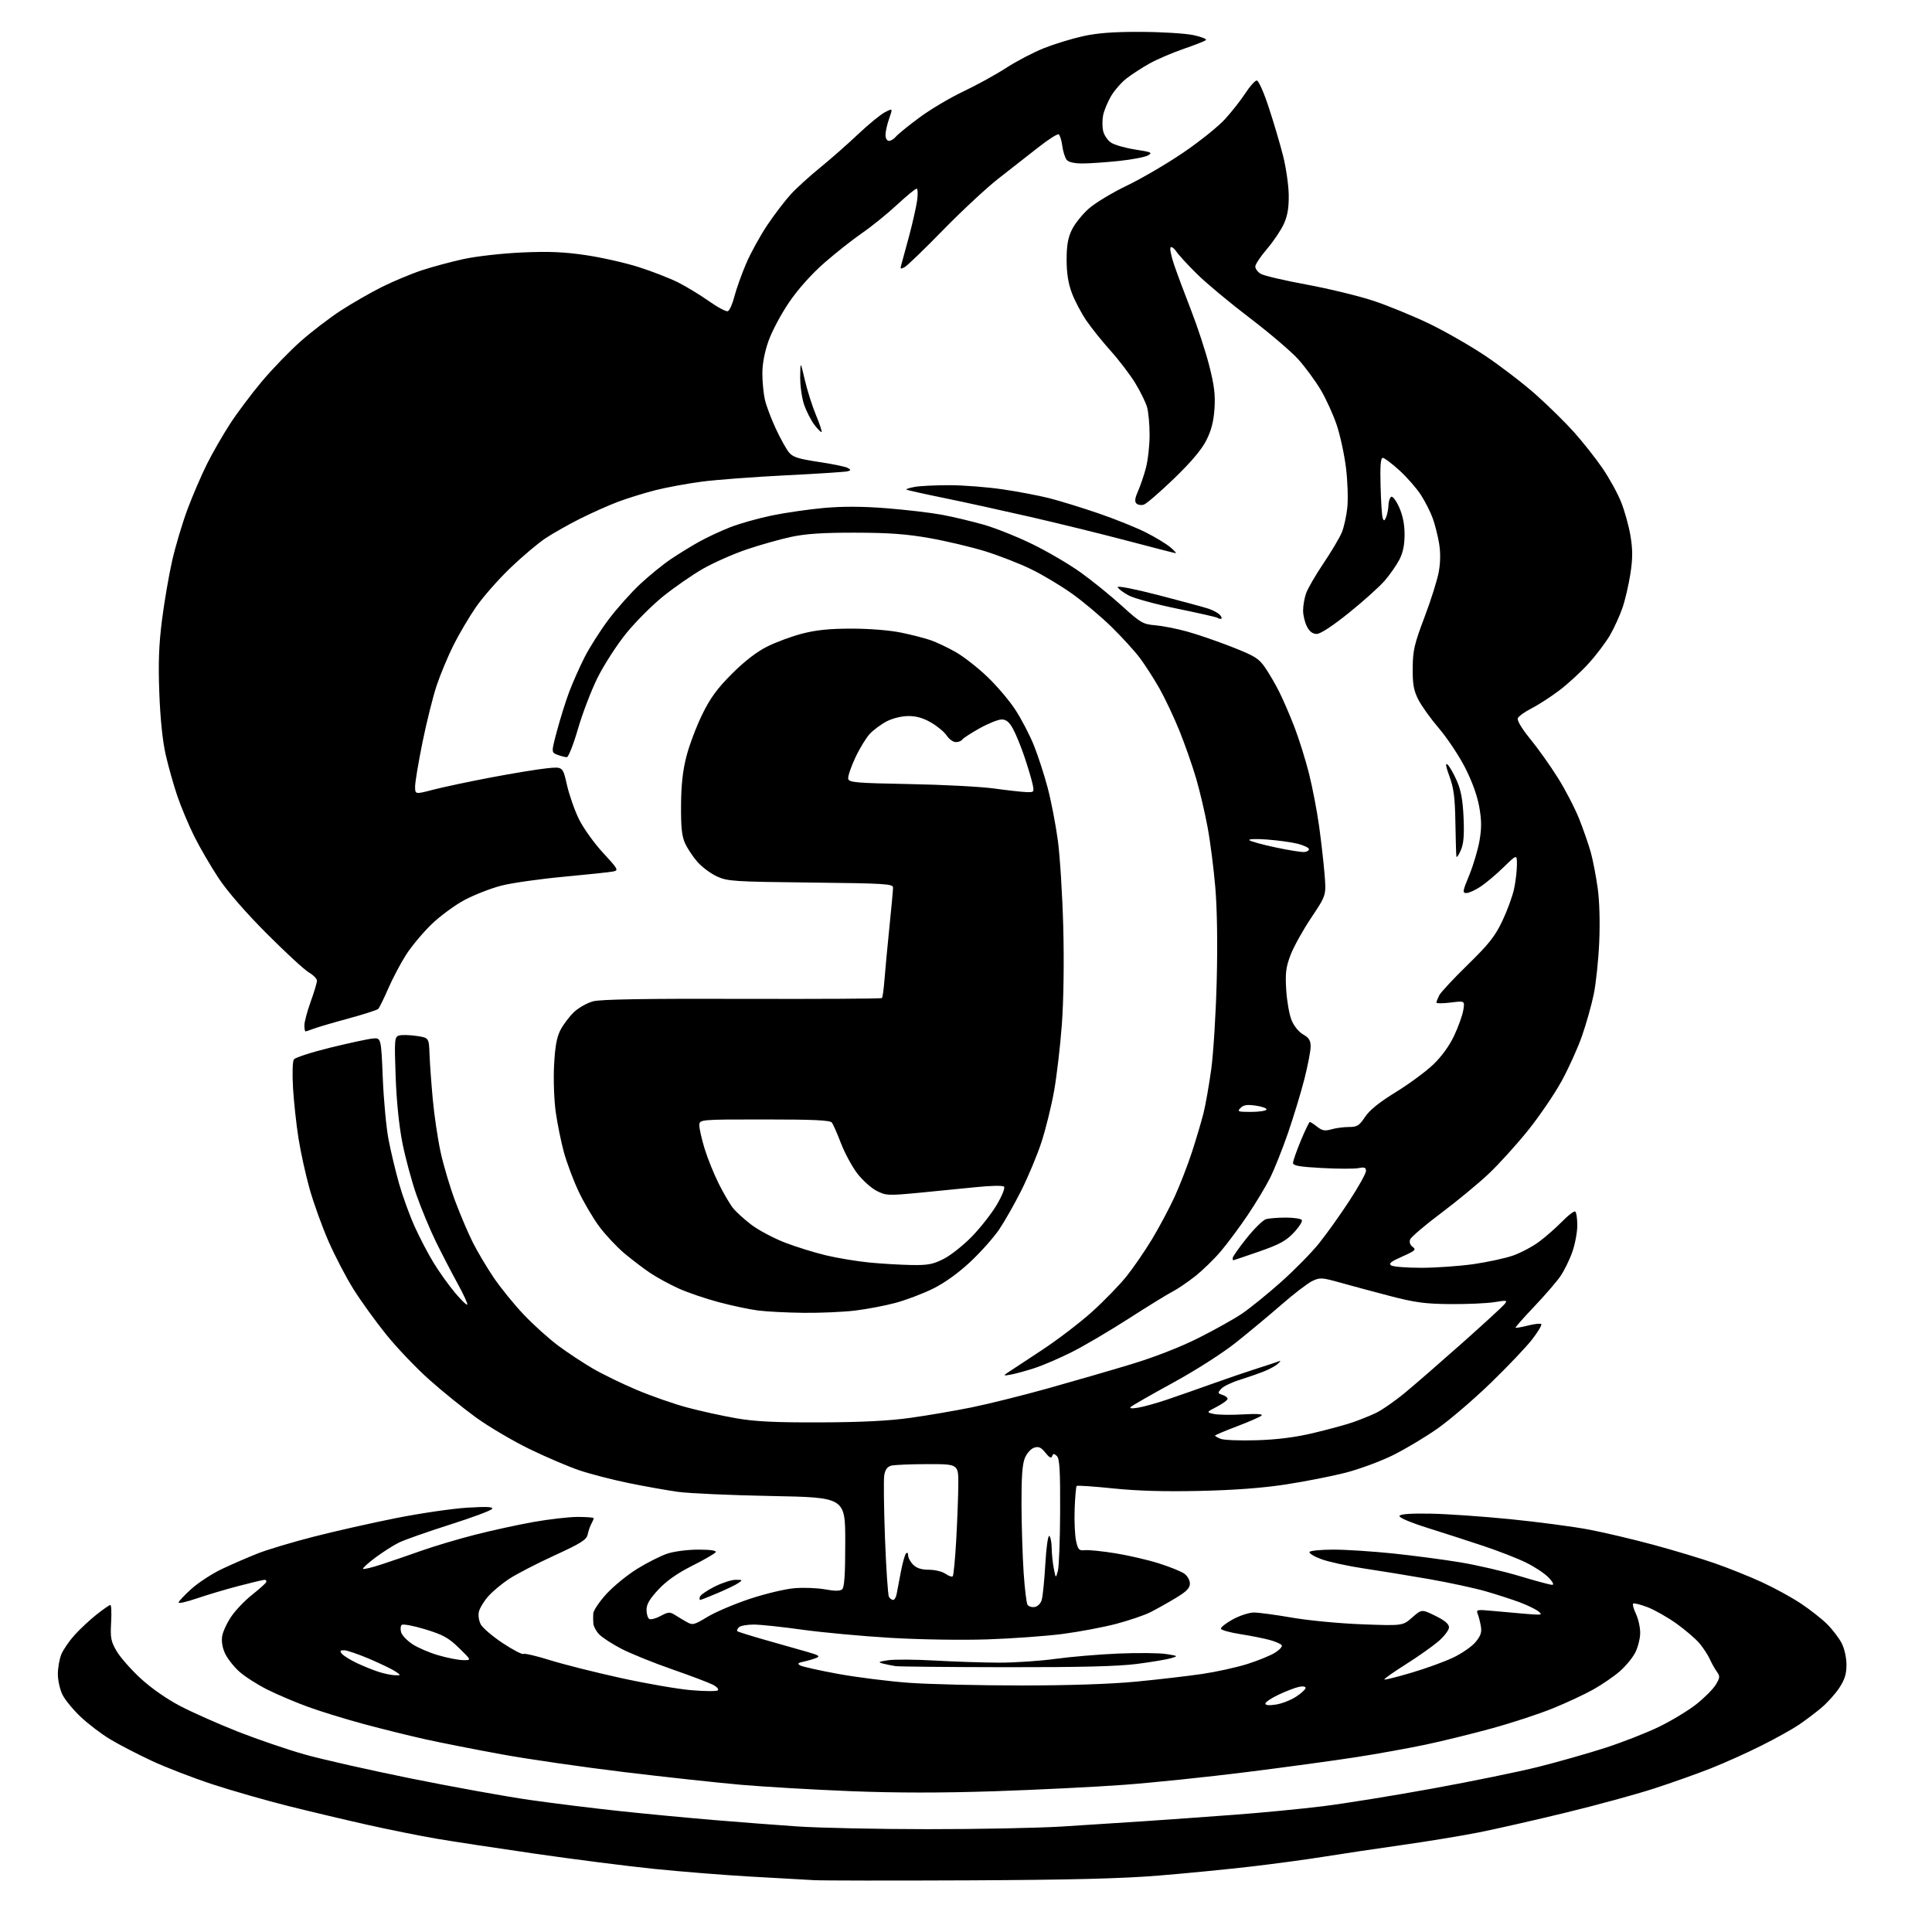 <?xml version="1.0" encoding="UTF-8" standalone="no"?>
<svg 
  version="1.1" 
  xmlns="http://www.w3.org/2000/svg" 
  xmlns:xlink="http://www.w3.org/1999/xlink" 
  xmlns:svg="http://www.w3.org/2000/svg"
  xmlns:rdf="http://www.w3.org/1999/02/22-rdf-syntax-ns#"
  xmlns:cc="http://creativecommons.org/ns#"
  xmlns:dc="http://purl.org/dc/elements/1.1/"
  viewBox="0 0 768 768"
  width="768"
  height="768"
>
<style>svg {background-color: white; }</style>"
<path stroke="none" fill="black" fill-rule="evenodd" d="M385.00,747.47C354.48,747.61 326.80,747.58 323.50,747.39C320.20,747.20 308.95,746.57 298.50,745.98C288.05,745.39 270.73,744.01 260.00,742.91C249.28,741.81 228.12,739.11 213.00,736.92C197.88,734.73 180.20,732.04 173.71,730.94C167.23,729.84 154.86,727.36 146.21,725.42C137.57,723.49 123.36,720.12 114.63,717.93C105.90,715.75 92.40,711.88 84.63,709.34C76.86,706.80 65.86,702.56 60.20,699.90C54.53,697.25 47.11,693.40 43.70,691.34C40.29,689.27 35.09,685.32 32.15,682.55C29.20,679.78 25.94,675.84 24.90,673.80C23.85,671.75 23.00,668.02 23.00,665.51C23.00,662.99 23.63,659.42 24.40,657.58C25.17,655.73 27.54,652.30 29.65,649.95C31.77,647.60 35.68,643.95 38.34,641.84C41.00,639.73 43.49,638.00 43.87,638.00C44.25,638.00 44.39,641.14 44.17,644.97C43.83,651.07 44.10,652.49 46.36,656.35C47.78,658.78 52.04,663.63 55.83,667.13C60.01,671.00 66.20,675.33 71.60,678.16C76.50,680.72 86.80,685.29 94.50,688.33C102.20,691.36 114.12,695.44 121.00,697.39C127.88,699.34 146.93,703.65 163.35,706.97C179.76,710.29 200.91,714.11 210.35,715.47C219.78,716.82 236.05,718.84 246.50,719.95C256.95,721.06 273.60,722.64 283.50,723.47C293.40,724.30 308.48,725.46 317.00,726.04C325.52,726.62 348.70,727.11 368.50,727.12C388.30,727.14 412.38,726.67 422.00,726.08C431.62,725.49 446.48,724.53 455.00,723.95C463.52,723.38 479.50,722.23 490.50,721.41C501.50,720.60 517.48,719.05 526.00,717.99C534.52,716.93 554.10,713.77 569.50,710.96C584.90,708.16 603.80,704.29 611.50,702.36C619.20,700.43 631.12,697.04 638.00,694.83C644.88,692.61 654.55,688.83 659.50,686.42C664.45,684.01 671.11,679.98 674.30,677.47C677.48,674.96 680.96,671.47 682.02,669.73C683.74,666.90 683.79,666.34 682.48,664.53C681.67,663.41 680.40,661.15 679.66,659.50C678.91,657.85 677.06,655.02 675.54,653.22C674.01,651.41 669.88,647.88 666.36,645.36C662.83,642.85 657.66,639.92 654.85,638.85C652.05,637.79 649.50,637.16 649.20,637.47C648.89,637.78 649.40,639.61 650.32,641.55C651.24,643.48 652.00,646.87 652.00,649.07C652.00,651.28 651.12,654.81 650.03,656.93C648.95,659.05 646.14,662.44 643.78,664.47C641.43,666.50 636.74,669.70 633.37,671.59C630.00,673.49 622.80,676.85 617.37,679.06C611.94,681.27 601.03,684.86 593.11,687.03C585.20,689.21 573.28,692.14 566.61,693.54C559.95,694.95 547.52,697.19 539.00,698.51C530.48,699.84 510.90,702.51 495.50,704.44C480.10,706.38 458.14,708.65 446.70,709.50C435.26,710.34 412.09,711.49 395.20,712.05C374.06,712.74 356.25,712.73 338.00,712.01C323.43,711.43 303.92,710.29 294.65,709.49C285.39,708.68 264.46,706.41 248.15,704.44C231.84,702.46 209.95,699.30 199.50,697.39C189.05,695.49 175.32,692.78 169.00,691.38C162.68,689.97 151.70,687.25 144.62,685.34C137.54,683.43 127.62,680.38 122.59,678.56C117.55,676.73 110.17,673.60 106.19,671.60C102.21,669.59 97.21,666.38 95.08,664.45C92.95,662.53 90.44,659.33 89.49,657.34C88.42,655.08 87.98,652.49 88.32,650.40C88.62,648.56 90.28,645.00 92.00,642.50C93.73,639.99 97.47,636.10 100.32,633.86C103.17,631.62 105.65,629.38 105.83,628.89C106.02,628.40 105.73,628.00 105.19,628.00C104.66,628.00 100.01,629.10 94.86,630.45C89.71,631.80 82.24,634.02 78.25,635.39C74.26,636.76 71.00,637.50 71.00,637.03C71.00,636.57 73.30,634.11 76.12,631.58C78.94,629.05 84.45,625.47 88.37,623.63C92.29,621.78 98.62,619.04 102.43,617.53C106.24,616.02 116.23,613.03 124.61,610.88C133.00,608.72 147.77,605.39 157.43,603.47C167.09,601.55 179.80,599.69 185.66,599.33C193.55,598.85 196.13,598.97 195.61,599.82C195.22,600.45 187.61,603.28 178.70,606.11C169.79,608.94 160.70,612.15 158.50,613.24C156.30,614.33 152.10,617.02 149.17,619.20C146.24,621.39 144.06,623.39 144.32,623.65C144.57,623.91 147.87,623.11 151.64,621.88C155.41,620.65 162.55,618.20 167.50,616.44C172.45,614.69 181.90,611.86 188.50,610.17C195.10,608.47 205.64,606.16 211.92,605.04C218.21,603.92 226.20,603.00 229.67,603.00C233.15,603.00 236.00,603.23 236.00,603.51C236.00,603.80 235.58,604.81 235.06,605.76C234.54,606.72 233.89,608.62 233.60,610.00C233.17,612.09 230.96,613.47 220.29,618.37C213.26,621.60 205.16,625.79 202.29,627.69C199.43,629.59 195.72,632.69 194.06,634.59C192.39,636.48 190.74,639.19 190.39,640.60C190.02,642.07 190.33,644.24 191.12,645.73C191.88,647.14 195.80,650.49 199.83,653.16C203.87,655.83 207.57,657.77 208.06,657.46C208.55,657.16 213.31,658.28 218.64,659.94C223.97,661.61 236.57,664.79 246.64,667.00C256.70,669.22 269.34,671.41 274.72,671.87C280.10,672.33 284.89,672.36 285.36,671.94C285.84,671.52 284.94,670.51 283.36,669.69C281.79,668.88 274.43,666.10 267.00,663.51C259.57,660.93 250.51,657.25 246.86,655.34C243.21,653.43 239.29,650.87 238.14,649.65C236.99,648.43 235.97,646.54 235.87,645.46C235.77,644.38 235.75,642.52 235.84,641.33C235.93,640.14 238.29,636.66 241.08,633.60C243.88,630.54 249.39,626.05 253.33,623.61C257.27,621.18 262.65,618.47 265.28,617.59C267.96,616.70 273.38,616.00 277.59,616.00C282.49,616.00 284.90,616.36 284.48,617.03C284.13,617.59 279.94,620.02 275.16,622.42C269.26,625.38 264.97,628.40 261.74,631.85C258.28,635.55 257.00,637.72 257.00,639.90C257.00,641.54 257.49,643.18 258.09,643.55C258.68,643.92 260.71,643.39 262.60,642.38C265.61,640.75 266.29,640.70 268.26,641.94C269.49,642.72 271.62,644.00 273.00,644.78C275.32,646.10 275.92,645.95 281.23,642.73C284.38,640.82 291.96,637.60 298.08,635.56C304.20,633.53 312.20,631.62 315.85,631.33C319.51,631.03 324.98,631.24 328.00,631.80C331.77,632.50 333.89,632.50 334.75,631.79C335.66,631.03 336.00,625.99 336.00,613.00C336.00,595.25 336.00,595.25 306.75,594.69C290.66,594.39 273.90,593.64 269.50,593.03C265.10,592.42 256.28,590.85 249.90,589.54C243.52,588.23 234.75,585.97 230.40,584.51C226.06,583.05 217.10,579.23 210.50,576.02C203.90,572.81 194.35,567.18 189.27,563.51C184.20,559.84 175.79,553.04 170.60,548.41C165.40,543.77 157.70,535.69 153.47,530.43C149.25,525.18 143.42,517.11 140.53,512.50C137.64,507.89 133.17,499.33 130.61,493.49C128.05,487.64 124.66,478.23 123.07,472.59C121.49,466.95 119.49,457.87 118.64,452.42C117.78,446.96 116.81,438.00 116.48,432.50C116.15,426.85 116.29,421.91 116.82,421.14C117.33,420.40 123.82,418.29 131.24,416.47C138.66,414.65 146.26,413.01 148.12,412.83C151.50,412.50 151.50,412.50 152.16,428.50C152.52,437.30 153.55,448.32 154.45,453.00C155.35,457.68 157.23,465.53 158.62,470.46C160.02,475.39 162.79,483.04 164.78,487.46C166.77,491.88 170.19,498.43 172.38,502.00C174.57,505.57 178.35,510.88 180.80,513.80C183.24,516.71 185.46,518.87 185.73,518.60C186.01,518.33 184.30,514.59 181.94,510.30C179.58,506.01 175.70,498.52 173.31,493.66C170.92,488.80 167.42,480.37 165.52,474.93C163.63,469.48 161.12,460.19 159.95,454.27C158.62,447.53 157.62,437.64 157.27,427.86C156.76,413.14 156.83,412.19 158.61,411.64C159.65,411.32 162.75,411.39 165.50,411.79C170.50,412.52 170.50,412.52 170.74,419.01C170.87,422.58 171.45,430.65 172.03,436.94C172.60,443.24 174.01,452.69 175.14,457.94C176.28,463.20 178.90,472.00 180.96,477.50C183.03,483.00 186.19,490.43 188.00,494.00C189.80,497.57 193.51,503.81 196.24,507.85C198.96,511.89 204.36,518.53 208.22,522.60C212.09,526.67 218.26,532.23 221.94,534.95C225.61,537.68 231.74,541.73 235.56,543.96C239.38,546.20 247.25,550.03 253.06,552.48C258.86,554.93 267.86,558.08 273.06,559.47C278.25,560.87 287.00,562.80 292.50,563.76C300.22,565.10 307.87,565.48 326.00,565.42C342.35,565.37 353.25,564.82 361.82,563.63C368.59,562.69 379.62,560.80 386.32,559.44C393.02,558.07 406.60,554.69 416.50,551.92C426.40,549.15 441.25,544.85 449.50,542.35C458.83,539.53 468.94,535.60 476.25,531.95C482.71,528.72 490.60,524.31 493.78,522.15C496.95,520.00 503.91,514.35 509.25,509.60C514.58,504.85 521.38,497.94 524.35,494.23C527.33,490.53 532.74,482.94 536.38,477.36C540.02,471.79 543.00,466.45 543.00,465.49C543.00,464.10 542.41,463.87 540.05,464.34C538.42,464.67 531.90,464.65 525.55,464.31C516.54,463.83 514.00,463.38 514.00,462.28C514.00,461.50 515.39,457.52 517.09,453.43C518.79,449.34 520.41,446.00 520.69,446.00C520.96,446.00 522.28,446.86 523.63,447.92C525.59,449.47 526.69,449.66 529.28,448.92C531.04,448.41 534.17,448.00 536.23,448.00C539.48,448.00 540.31,447.48 542.60,444.03C544.40,441.31 548.29,438.17 554.87,434.13C560.16,430.87 566.88,425.91 569.80,423.11C573.12,419.92 576.21,415.63 578.09,411.61C579.74,408.09 581.36,403.54 581.69,401.51C582.29,397.82 582.29,397.82 576.65,398.53C573.54,398.91 571.00,398.92 571.00,398.55C571.00,398.17 571.50,396.89 572.10,395.68C572.71,394.48 577.81,389.00 583.45,383.50C591.91,375.23 594.31,372.19 597.25,366.00C599.20,361.87 601.30,356.12 601.90,353.20C602.51,350.29 603.00,346.03 603.00,343.73C603.00,339.57 603.00,339.57 597.75,344.69C594.86,347.51 590.75,350.98 588.61,352.41C586.47,353.83 583.91,355.00 582.92,355.00C581.28,355.00 581.39,354.32 584.05,347.88C585.66,343.97 587.49,337.82 588.12,334.22C589.00,329.17 588.97,326.07 588.01,320.66C587.22,316.25 585.12,310.46 582.36,305.07C579.94,300.36 575.27,293.35 571.98,289.50C568.69,285.65 564.98,280.48 563.75,278.00C561.95,274.41 561.51,271.89 561.57,265.50C561.64,258.51 562.23,255.97 566.26,245.34C568.80,238.66 571.35,230.56 571.93,227.34C572.62,223.54 572.66,219.58 572.06,216.00C571.55,212.97 570.42,208.49 569.54,206.04C568.66,203.59 566.56,199.43 564.87,196.80C563.19,194.18 559.34,189.77 556.32,187.01C553.31,184.26 550.31,182.00 549.67,182.00C548.83,182.00 548.58,185.16 548.80,193.25C548.96,199.44 549.34,205.18 549.65,206.00C550.10,207.20 550.38,207.10 551.04,205.50C551.49,204.40 551.89,202.29 551.93,200.81C551.97,199.33 552.46,197.83 553.02,197.49C553.59,197.14 555.01,199.01 556.20,201.68C557.63,204.88 558.35,208.52 558.34,212.50C558.34,216.63 557.69,219.75 556.26,222.50C555.11,224.70 552.49,228.46 550.42,230.85C548.36,233.24 541.97,238.98 536.23,243.60C529.73,248.83 524.90,252.00 523.42,252.00C521.81,252.00 520.56,251.06 519.53,249.05C518.69,247.43 518.00,244.57 518.00,242.70C518.00,240.83 518.52,237.77 519.17,235.90C519.81,234.03 522.91,228.68 526.06,224.00C529.21,219.32 532.50,213.78 533.38,211.68C534.25,209.57 535.24,205.07 535.59,201.68C535.93,198.28 535.70,191.24 535.06,186.04C534.43,180.84 532.78,173.19 531.40,169.04C530.01,164.89 527.15,158.57 525.02,155.00C522.90,151.43 518.89,145.97 516.12,142.88C513.35,139.79 504.65,132.37 496.79,126.39C488.93,120.41 479.53,112.58 475.90,109.00C472.27,105.43 468.57,101.40 467.67,100.06C466.78,98.72 465.72,97.94 465.33,98.34C464.93,98.73 465.57,101.86 466.74,105.28C467.90,108.70 470.92,116.77 473.43,123.21C475.94,129.64 479.18,139.49 480.62,145.10C482.67,153.03 483.14,156.85 482.78,162.39C482.45,167.47 481.53,171.07 479.55,175.00C477.67,178.73 473.54,183.63 466.68,190.25C461.12,195.61 455.72,200.27 454.68,200.60C453.65,200.93 452.32,200.72 451.73,200.13C450.98,199.38 451.16,197.96 452.36,195.28C453.30,193.20 454.72,189.03 455.52,186.00C456.32,182.97 456.98,177.12 456.98,173.00C456.99,168.88 456.54,163.90 456.00,161.94C455.46,159.98 453.32,155.63 451.26,152.26C449.19,148.89 444.80,143.13 441.50,139.46C438.20,135.79 433.85,130.37 431.83,127.41C429.81,124.45 427.22,119.53 426.08,116.48C424.64,112.63 424.00,108.57 424.00,103.28C424.00,97.57 424.53,94.54 426.08,91.33C427.23,88.96 430.27,85.17 432.83,82.91C435.40,80.65 442.21,76.54 447.96,73.78C453.71,71.03 463.73,65.17 470.21,60.77C476.70,56.38 484.22,50.35 486.94,47.38C489.65,44.41 493.32,39.74 495.10,36.99C496.88,34.25 498.90,32.00 499.59,32.00C500.29,32.00 502.39,36.71 504.37,42.75C506.32,48.66 508.88,57.33 510.06,62.00C511.23,66.67 512.24,73.65 512.29,77.50C512.36,82.55 511.82,85.75 510.35,89.00C509.23,91.47 506.22,95.95 503.66,98.94C501.10,101.93 499.00,105.09 499.00,105.95C499.00,106.81 499.95,108.11 501.11,108.83C502.27,109.56 510.48,111.49 519.36,113.12C528.24,114.76 540.23,117.67 546.00,119.59C551.77,121.51 561.67,125.57 568.00,128.60C574.33,131.64 584.45,137.43 590.50,141.49C596.55,145.54 605.55,152.45 610.50,156.85C615.45,161.24 622.32,168.01 625.78,171.88C629.23,175.75 634.25,182.11 636.94,186.02C639.63,189.92 642.99,196.00 644.40,199.53C645.82,203.07 647.50,209.15 648.15,213.06C649.05,218.55 649.04,221.97 648.11,228.07C647.44,232.42 646.03,238.50 644.97,241.57C643.92,244.65 641.72,249.50 640.09,252.34C638.46,255.19 634.62,260.29 631.54,263.69C628.47,267.09 623.16,271.97 619.74,274.53C616.33,277.10 611.36,280.30 608.72,281.64C606.07,282.98 603.65,284.74 603.34,285.55C603.01,286.42 605.02,289.75 608.31,293.77C611.35,297.48 616.28,304.42 619.27,309.19C622.27,313.95 626.11,321.37 627.81,325.68C629.51,329.98 631.58,335.98 632.41,339.00C633.23,342.02 634.44,348.30 635.09,352.93C635.82,358.05 636.06,366.50 635.72,374.43C635.41,381.62 634.42,391.03 633.52,395.33C632.62,399.64 630.53,407.07 628.86,411.83C627.20,416.60 623.55,424.68 620.74,429.79C617.94,434.90 611.96,443.67 607.46,449.29C602.95,454.90 595.95,462.65 591.88,466.50C587.82,470.35 579.26,477.42 572.86,482.22C566.47,487.01 560.93,491.73 560.56,492.69C560.14,493.80 560.52,494.90 561.58,495.68C563.05,496.75 562.51,497.24 557.40,499.50C552.89,501.50 551.88,502.31 553.02,503.03C553.83,503.55 559.23,503.97 565.00,503.97C570.77,503.96 580.08,503.31 585.68,502.52C591.27,501.72 598.37,500.18 601.45,499.10C604.53,498.02 609.18,495.56 611.77,493.64C614.37,491.72 618.49,488.11 620.92,485.62C623.34,483.13 625.71,481.32 626.17,481.60C626.62,481.89 627.00,484.35 627.00,487.08C627.00,489.82 626.11,494.59 625.01,497.70C623.92,500.81 621.78,505.15 620.26,507.36C618.74,509.56 614.05,514.99 609.83,519.42C605.61,523.86 602.29,527.62 602.45,527.79C602.62,527.95 604.85,527.56 607.42,526.92C609.98,526.27 612.35,526.01 612.68,526.35C613.01,526.68 611.40,529.39 609.09,532.38C606.79,535.37 599.40,543.14 592.68,549.66C585.96,556.17 576.43,564.34 571.51,567.82C566.59,571.29 558.50,576.12 553.53,578.56C548.56,580.99 540.10,584.10 534.71,585.47C529.33,586.84 518.75,588.92 511.21,590.08C502.01,591.50 490.76,592.35 477.00,592.66C463.02,592.98 452.05,592.66 442.50,591.67C434.80,590.87 428.27,590.43 428.00,590.69C427.73,590.95 427.36,595.06 427.19,599.83C427.01,604.60 427.27,610.30 427.75,612.50C428.53,616.05 428.93,616.47 431.28,616.22C432.74,616.06 438.18,616.62 443.37,617.45C448.56,618.29 456.34,620.09 460.66,621.46C464.97,622.82 469.51,624.66 470.75,625.53C472.00,626.41 473.00,628.16 473.00,629.48C473.00,631.30 471.66,632.66 467.25,635.31C464.09,637.21 459.58,639.73 457.24,640.91C454.89,642.09 448.82,644.15 443.74,645.50C438.66,646.84 429.10,648.64 422.50,649.51C415.90,650.37 402.40,651.35 392.50,651.68C382.23,652.02 365.69,651.76 354.00,651.07C342.73,650.40 326.98,648.95 319.00,647.84C311.02,646.72 302.32,645.80 299.67,645.79C297.01,645.78 294.34,646.26 293.73,646.87C293.13,647.47 292.84,648.17 293.09,648.42C293.34,648.68 298.49,650.28 304.52,652.00C310.56,653.71 317.98,655.82 321.00,656.68C325.49,657.96 326.13,658.40 324.50,659.05C323.40,659.50 321.16,660.15 319.51,660.51C317.12,661.03 316.84,661.33 318.12,662.05C318.99,662.53 325.73,664.04 333.10,665.39C340.47,666.74 353.11,668.33 361.19,668.93C369.27,669.52 389.33,670.00 405.78,670.00C424.91,670.00 441.41,669.45 451.59,668.48C460.34,667.64 472.18,666.26 477.90,665.42C483.62,664.57 491.72,662.78 495.90,661.45C500.08,660.12 504.98,658.12 506.80,657.00C508.61,655.88 509.83,654.54 509.51,654.01C509.18,653.49 507.02,652.54 504.71,651.91C502.39,651.28 497.16,650.24 493.07,649.60C488.99,648.96 485.51,648.00 485.34,647.47C485.17,646.94 487.27,645.26 490.02,643.75C492.76,642.24 496.55,641.00 498.43,641.00C500.32,641.00 507.18,641.92 513.68,643.05C520.18,644.18 532.72,645.37 541.55,645.69C557.61,646.28 557.61,646.28 561.38,642.97C565.15,639.66 565.15,639.66 570.58,642.32C574.35,644.17 576.00,645.57 576.00,646.91C576.00,647.97 574.09,650.48 571.75,652.49C569.41,654.49 563.54,658.63 558.70,661.68C553.86,664.74 550.08,667.41 550.29,667.63C550.51,667.84 555.37,666.63 561.09,664.93C566.82,663.24 574.28,660.53 577.67,658.91C581.07,657.29 585.05,654.54 586.52,652.79C588.56,650.37 589.08,648.89 588.68,646.56C588.40,644.87 587.84,642.65 587.43,641.62C586.73,639.86 587.10,639.77 593.09,640.34C596.62,640.67 602.65,641.21 606.50,641.53C612.95,642.06 613.35,641.99 611.56,640.56C610.49,639.70 607.13,638.07 604.09,636.93C601.05,635.80 594.95,633.82 590.53,632.55C586.11,631.28 575.98,629.10 568.00,627.70C560.02,626.31 548.33,624.40 542.00,623.46C535.67,622.51 528.13,620.86 525.24,619.79C522.34,618.72 520.23,617.43 520.55,616.92C520.86,616.42 525.15,616.00 530.09,616.00C535.02,616.00 545.68,616.69 553.78,617.53C561.88,618.38 573.90,619.96 580.50,621.06C587.10,622.15 597.71,624.61 604.07,626.52C610.43,628.44 616.25,630.00 617.01,630.00C617.84,630.00 617.28,628.86 615.58,627.09C614.05,625.48 610.02,622.82 606.64,621.16C603.27,619.51 595.77,616.58 590.00,614.65C584.23,612.72 574.19,609.48 567.71,607.44C560.71,605.24 556.08,603.28 556.31,602.62C556.57,601.86 560.56,601.57 568.60,601.70C575.14,601.81 589.50,602.81 600.50,603.91C611.50,605.02 625.45,606.86 631.50,608.01C637.55,609.15 649.11,611.88 657.18,614.06C665.26,616.24 676.28,619.56 681.68,621.44C687.08,623.32 695.51,626.70 700.40,628.95C705.30,631.20 712.27,635.02 715.90,637.44C719.53,639.85 724.23,643.55 726.35,645.66C728.46,647.77 731.05,651.17 732.10,653.21C733.20,655.36 734.00,658.97 734.00,661.79C734.00,665.51 733.30,667.70 731.06,671.08C729.45,673.51 726.18,677.10 723.81,679.06C721.44,681.02 717.48,683.99 715.00,685.68C712.52,687.36 705.89,691.05 700.26,693.87C694.63,696.70 685.63,700.75 680.26,702.88C674.89,705.01 664.66,708.65 657.53,710.96C650.40,713.28 634.58,717.60 622.38,720.56C610.18,723.53 594.64,727.06 587.85,728.41C581.06,729.76 567.24,732.03 557.14,733.45C547.05,734.88 533.32,736.93 526.64,738.01C519.96,739.09 506.85,740.87 497.50,741.96C488.15,743.05 471.50,744.68 460.50,745.58C445.89,746.77 425.53,747.28 385.00,747.47zM507.25,677.58C509.59,677.21 513.19,675.80 515.25,674.44C517.31,673.08 519.00,671.52 519.00,670.97C519.00,670.39 517.83,670.22 516.25,670.58C514.74,670.91 511.14,672.30 508.25,673.67C505.36,675.03 503.00,676.62 503.00,677.20C503.00,677.88 504.51,678.02 507.25,677.58zM156.97,665.93C159.45,666.00 159.45,666.00 157.29,664.49C156.11,663.66 151.47,661.41 146.98,659.49C142.49,657.57 137.91,656.00 136.79,656.00C135.15,656.00 134.98,656.27 135.93,657.41C136.57,658.19 139.22,659.84 141.80,661.07C144.39,662.30 148.30,663.88 150.50,664.59C152.70,665.29 155.61,665.90 156.97,665.93zM400.00,662.74C377.18,662.71 357.38,662.51 356.00,662.31C354.62,662.11 352.38,661.65 351.00,661.30C348.87,660.76 349.17,660.56 353.00,659.97C355.48,659.60 363.80,659.65 371.50,660.09C379.20,660.53 390.68,660.91 397.00,660.93C403.32,660.95 413.45,660.27 419.50,659.43C425.55,658.59 436.83,657.64 444.57,657.31C452.31,656.99 460.86,657.07 463.57,657.50C468.39,658.26 468.43,658.30 465.50,659.17C463.85,659.66 457.77,660.68 452.00,661.43C444.51,662.40 429.59,662.78 400.00,662.74zM183.99,659.92C187.48,660.00 187.48,660.00 182.49,655.13C178.29,651.03 176.16,649.86 169.01,647.67C164.29,646.24 160.14,645.46 159.66,645.94C159.19,646.41 159.11,647.76 159.48,648.94C159.85,650.11 161.86,652.20 163.94,653.58C166.01,654.95 170.59,656.93 174.11,657.96C177.62,659.00 182.07,659.88 183.99,659.92zM411.27,638.81C412.46,638.63 413.67,637.44 414.10,636.00C414.52,634.62 415.16,628.21 415.53,621.75C415.90,615.20 416.60,610.25 417.10,610.56C417.59,610.87 418.03,613.00 418.06,615.31C418.09,617.61 418.47,621.30 418.90,623.50C419.68,627.50 419.68,627.50 420.51,624.50C420.97,622.85 421.38,612.19 421.42,600.80C421.48,584.46 421.21,579.83 420.12,578.80C418.99,577.73 418.66,577.74 418.25,578.86C417.90,579.83 417.12,579.43 415.57,577.49C413.86,575.34 412.89,574.90 411.10,575.47C409.83,575.87 408.19,577.69 407.41,579.56C406.39,581.99 406.02,587.21 406.06,598.22C406.10,606.62 406.48,618.72 406.91,625.10C407.34,631.48 408.03,637.24 408.44,637.90C408.85,638.57 410.12,638.98 411.27,638.81zM278.35,636.00C278.07,636.00 278.00,635.44 278.21,634.75C278.42,634.06 281.01,632.26 283.97,630.75C286.94,629.24 290.73,628.00 292.40,628.00C295.25,628.00 295.32,628.08 293.47,629.31C292.39,630.04 288.66,631.84 285.18,633.31C281.71,634.79 278.64,636.00 278.35,636.00zM355.04,636.00C355.55,636.00 356.16,634.99 356.41,633.75C356.65,632.51 357.40,628.58 358.07,625.00C358.74,621.42 359.67,618.07 360.14,617.55C360.66,616.98 361.00,617.28 361.00,618.30C361.00,619.24 361.90,620.90 363.00,622.00C364.38,623.38 366.33,624.00 369.28,624.00C371.63,624.00 374.58,624.72 375.84,625.60C377.10,626.48 378.40,626.93 378.73,626.60C379.06,626.27 379.68,619.81 380.11,612.25C380.53,604.69 380.91,594.79 380.94,590.25C381.00,582.00 381.00,582.00 368.75,582.01C362.01,582.02 355.50,582.30 354.27,582.62C352.75,583.03 351.88,584.22 351.51,586.36C351.21,588.09 351.35,599.42 351.80,611.55C352.26,623.68 352.97,634.15 353.38,634.80C353.79,635.46 354.53,636.00 355.04,636.00zM499.50,572.52C507.70,572.27 514.83,571.37 522.00,569.67C527.77,568.30 534.75,566.41 537.50,565.47C540.25,564.53 544.46,562.85 546.84,561.73C549.23,560.61 554.50,556.95 558.55,553.60C562.61,550.24 572.80,541.38 581.21,533.91C589.62,526.43 597.16,519.51 597.98,518.53C599.37,516.84 599.16,516.80 593.98,517.63C590.96,518.11 583.10,518.45 576.50,518.40C566.49,518.31 562.51,517.78 552.50,515.17C545.90,513.45 537.00,511.05 532.71,509.85C525.47,507.82 524.70,507.77 521.65,509.23C519.85,510.08 514.40,514.26 509.54,518.50C504.67,522.74 496.51,529.53 491.40,533.60C485.99,537.91 475.51,544.61 466.31,549.65C457.61,554.41 450.05,558.74 449.50,559.27C448.85,559.90 449.91,560.00 452.50,559.56C454.70,559.19 459.88,557.74 464.00,556.34C468.12,554.95 476.23,552.11 482.00,550.04C487.77,547.97 495.65,545.28 499.50,544.06C503.35,542.85 507.17,541.59 507.98,541.27C509.29,540.75 509.29,540.84 507.98,542.11C507.17,542.89 504.70,544.26 502.50,545.13C500.30,546.01 495.92,547.54 492.76,548.53C489.61,549.51 486.31,551.10 485.44,552.07C483.98,553.68 484.02,553.87 485.93,554.48C487.07,554.84 488.00,555.55 488.00,556.05C488.00,556.55 486.09,557.96 483.75,559.18C479.50,561.40 479.50,561.40 482.50,562.07C484.15,562.44 489.32,562.52 494.00,562.25C499.43,561.93 502.14,562.09 501.50,562.70C500.95,563.23 496.56,565.15 491.75,566.97C486.94,568.80 483.00,570.46 483.00,570.68C483.00,570.89 484.01,571.47 485.25,571.97C486.49,572.47 492.90,572.72 499.50,572.52zM401.98,546.39C398.95,546.95 398.75,546.87 400.38,545.77C401.41,545.07 407.49,541.07 413.88,536.88C420.27,532.69 429.41,525.71 434.20,521.38C438.98,517.04 445.12,510.72 447.84,507.32C450.56,503.92 455.11,497.29 457.95,492.59C460.79,487.88 464.82,480.31 466.91,475.77C469.00,471.22 472.10,463.23 473.81,458.00C475.51,452.77 477.58,445.80 478.41,442.50C479.24,439.20 480.62,431.32 481.49,425.00C482.35,418.68 483.33,402.93 483.66,390.00C484.04,375.42 483.83,361.32 483.11,352.84C482.48,345.33 481.10,334.53 480.04,328.84C478.99,323.15 476.94,314.45 475.50,309.50C474.05,304.55 471.09,296.09 468.92,290.69C466.75,285.30 463.14,277.65 460.91,273.69C458.67,269.74 455.14,264.25 453.07,261.50C451.00,258.75 445.93,253.20 441.82,249.17C437.70,245.14 430.71,239.25 426.27,236.08C421.84,232.91 414.45,228.48 409.85,226.25C405.26,224.01 397.00,220.80 391.50,219.10C386.00,217.41 376.10,215.07 369.50,213.90C360.39,212.29 353.28,211.77 340.00,211.75C327.21,211.72 320.35,212.17 314.50,213.42C310.10,214.36 302.15,216.60 296.84,218.40C291.53,220.20 283.71,223.66 279.46,226.08C275.22,228.51 268.09,233.45 263.62,237.05C259.16,240.65 252.49,247.34 248.81,251.91C245.13,256.48 240.07,264.33 237.56,269.36C235.06,274.39 231.54,283.56 229.75,289.74C227.96,295.92 225.97,300.98 225.32,300.99C224.66,300.99 223.00,300.57 221.62,300.05C219.12,299.09 219.12,299.09 221.47,290.30C222.77,285.46 224.93,278.57 226.28,275.00C227.62,271.43 230.34,265.30 232.31,261.39C234.28,257.47 238.60,250.68 241.90,246.29C245.21,241.90 250.86,235.56 254.45,232.20C258.04,228.84 263.57,224.35 266.74,222.22C269.91,220.09 274.98,216.98 278.00,215.30C281.02,213.62 286.52,211.06 290.20,209.61C293.89,208.16 301.31,206.06 306.70,204.94C312.09,203.82 321.45,202.47 327.50,201.92C335.05,201.25 342.89,201.28 352.50,202.04C360.20,202.65 370.10,203.82 374.50,204.64C378.90,205.46 386.32,207.23 391.00,208.56C395.68,209.89 404.45,213.40 410.50,216.36C416.55,219.32 425.19,224.39 429.70,227.64C434.22,230.88 441.52,236.81 445.94,240.82C453.40,247.59 454.35,248.15 459.19,248.55C462.06,248.79 467.73,249.90 471.79,251.02C475.85,252.13 483.87,254.88 489.62,257.14C498.80,260.74 500.41,261.74 502.90,265.37C504.46,267.64 506.97,271.94 508.47,274.93C509.98,277.92 512.71,284.22 514.53,288.94C516.35,293.66 518.97,302.01 520.35,307.51C521.73,313.00 523.54,322.45 524.38,328.50C525.21,334.55 526.19,343.19 526.55,347.70C527.20,355.89 527.20,355.89 521.21,364.85C517.91,369.78 514.22,376.44 513.00,379.65C511.17,384.50 510.88,386.87 511.29,393.50C511.56,397.90 512.51,403.30 513.40,405.50C514.35,407.84 516.27,410.21 518.01,411.20C520.33,412.52 521.00,413.61 521.00,416.02C521.00,417.74 519.89,423.50 518.54,428.84C517.19,434.18 514.24,443.87 512.00,450.38C509.75,456.90 506.52,464.98 504.82,468.35C503.12,471.72 499.15,478.31 496.00,482.99C492.84,487.67 488.07,494.11 485.38,497.30C482.70,500.48 478.02,505.03 475.00,507.40C471.98,509.77 467.93,512.51 466.00,513.49C464.07,514.47 456.26,519.29 448.63,524.19C441.00,529.09 430.85,535.07 426.07,537.46C421.30,539.86 414.71,542.70 411.43,543.78C408.15,544.86 403.90,546.03 401.98,546.39zM319.53,521.87C312.91,521.80 304.71,521.38 301.30,520.94C297.90,520.50 290.84,519.00 285.63,517.61C280.41,516.22 273.22,513.76 269.64,512.13C266.06,510.51 260.96,507.72 258.31,505.93C255.67,504.14 251.07,500.63 248.09,498.13C245.12,495.62 240.66,490.86 238.19,487.54C235.73,484.22 232.02,477.90 229.95,473.50C227.88,469.10 225.28,462.12 224.15,458.00C223.03,453.88 221.57,446.72 220.92,442.11C220.26,437.45 219.96,429.19 220.25,423.55C220.63,416.06 221.30,412.34 222.79,409.44C223.91,407.27 226.33,404.08 228.16,402.33C230.00,400.59 233.44,398.66 235.80,398.03C238.81,397.24 256.71,396.94 295.11,397.06C325.36,397.15 350.33,397.01 350.59,396.74C350.85,396.48 351.31,393.17 351.60,389.38C351.89,385.60 352.77,376.20 353.56,368.50C354.35,360.80 355.00,353.75 355.00,352.84C355.00,351.34 351.94,351.15 322.25,350.83C291.70,350.49 289.20,350.33 285.00,348.40C282.52,347.26 279.04,344.67 277.25,342.63C275.46,340.59 273.24,337.25 272.32,335.21C271.03,332.38 270.66,328.79 270.73,320.00C270.79,311.83 271.42,306.19 272.91,300.50C274.05,296.10 276.86,288.68 279.15,284.00C282.35,277.47 285.07,273.73 290.91,267.89C295.82,262.96 300.74,259.14 304.86,257.07C308.35,255.31 314.65,252.97 318.86,251.88C324.43,250.43 329.76,249.89 338.52,249.89C345.62,249.89 353.70,250.54 358.24,251.48C362.48,252.35 367.82,253.73 370.11,254.54C372.39,255.34 376.79,257.44 379.88,259.19C382.97,260.94 388.60,265.33 392.39,268.94C396.19,272.55 401.25,278.50 403.64,282.18C406.04,285.85 409.35,292.23 411.01,296.35C412.66,300.48 415.12,308.05 416.47,313.18C417.83,318.31 419.64,327.68 420.50,334.00C421.35,340.32 422.33,355.85 422.66,368.50C423.02,382.50 422.81,397.66 422.10,407.25C421.46,415.91 420.06,427.89 418.98,433.88C417.90,439.87 415.66,448.92 414.00,454.01C412.34,459.09 408.76,467.68 406.06,473.08C403.35,478.49 399.34,485.55 397.15,488.78C394.96,492.01 389.78,497.81 385.64,501.68C380.86,506.14 375.44,510.02 370.81,512.30C366.79,514.28 360.12,516.80 356.00,517.91C351.88,519.02 344.69,520.39 340.03,520.96C335.37,521.53 326.14,521.94 319.53,521.87zM362.28,502.86C368.82,502.98 370.88,502.59 375.11,500.44C377.89,499.04 382.94,495.04 386.33,491.56C389.72,488.08 394.18,482.39 396.24,478.91C398.37,475.30 399.60,472.20 399.11,471.71C398.61,471.21 393.78,471.30 387.87,471.92C382.16,472.51 371.84,473.53 364.92,474.19C352.98,475.31 352.14,475.27 348.42,473.35C346.26,472.24 342.81,469.12 340.75,466.42C338.69,463.71 335.79,458.35 334.31,454.50C332.84,450.65 331.21,446.94 330.69,446.25C329.98,445.31 323.41,445.00 303.88,445.00C278.00,445.00 278.00,445.00 278.00,447.39C278.00,448.71 278.95,452.87 280.10,456.64C281.26,460.42 283.76,466.61 285.65,470.41C287.55,474.21 290.10,478.60 291.33,480.16C292.55,481.72 295.90,484.76 298.78,486.93C301.66,489.09 307.63,492.25 312.05,493.96C316.47,495.66 323.84,497.95 328.44,499.04C333.03,500.13 340.78,501.41 345.65,501.88C350.52,502.35 358.00,502.79 362.28,502.86zM490.25,500.99C490.11,501.00 490.00,500.59 490.00,500.08C490.00,499.58 492.50,496.02 495.56,492.18C498.62,488.34 502.11,484.94 503.31,484.61C504.52,484.29 508.06,484.02 511.19,484.01C514.32,484.01 517.16,484.44 517.49,484.99C517.83,485.53 516.39,487.79 514.30,490.00C511.22,493.27 508.60,494.70 500.50,497.51C495.00,499.42 490.39,500.98 490.25,500.99zM497.23,442.00C500.34,442.00 503.13,441.60 503.43,441.11C503.73,440.62 501.90,439.91 499.36,439.53C495.79,439.00 494.37,439.20 493.15,440.42C491.71,441.86 492.07,442.00 497.23,442.00zM121.43,410.00C121.20,410.00 121.00,408.90 121.00,407.56C121.00,406.22 122.12,402.00 123.50,398.19C124.88,394.38 126.00,390.62 126.00,389.84C126.00,389.07 124.54,387.58 122.75,386.54C120.96,385.49 113.42,378.53 105.98,371.07C97.56,362.62 90.34,354.29 86.84,349.00C83.75,344.32 79.43,336.90 77.24,332.50C75.05,328.10 72.05,320.96 70.56,316.63C69.08,312.30 66.98,304.88 65.89,300.13C64.63,294.58 63.72,285.80 63.33,275.50C62.88,263.47 63.15,256.25 64.40,246.42C65.32,239.22 67.13,228.64 68.43,222.91C69.73,217.18 72.47,207.99 74.52,202.49C76.57,197.00 80.05,188.90 82.25,184.50C84.44,180.10 88.58,172.90 91.44,168.50C94.29,164.10 100.04,156.45 104.20,151.50C108.37,146.55 115.31,139.38 119.64,135.57C123.96,131.76 131.10,126.30 135.50,123.44C139.90,120.58 147.21,116.38 151.74,114.11C156.28,111.84 163.48,108.83 167.74,107.43C172.01,106.02 179.55,104.00 184.50,102.93C189.45,101.86 199.80,100.71 207.50,100.36C218.14,99.89 224.24,100.14 232.93,101.43C239.21,102.36 248.66,104.50 253.93,106.18C259.19,107.86 266.20,110.59 269.50,112.24C272.80,113.89 278.34,117.25 281.80,119.71C285.27,122.16 288.66,123.96 289.33,123.70C290.01,123.44 291.18,120.82 291.93,117.87C292.69,114.91 294.79,109.03 296.60,104.78C298.41,100.53 302.25,93.58 305.12,89.32C307.99,85.07 312.18,79.59 314.42,77.16C316.66,74.72 321.88,69.99 326.00,66.64C330.12,63.29 336.90,57.33 341.05,53.40C345.21,49.47 350.02,45.52 351.76,44.62C354.91,42.99 354.91,42.99 353.46,47.12C352.66,49.39 352.00,52.32 352.00,53.63C352.00,54.98 352.59,56.00 353.38,56.00C354.14,56.00 355.37,55.25 356.13,54.32C356.88,53.40 361.05,50.01 365.39,46.79C369.73,43.56 377.60,38.88 382.89,36.38C388.18,33.88 395.88,29.65 400.00,26.97C404.12,24.30 410.88,20.77 415.00,19.14C419.12,17.50 426.10,15.36 430.50,14.39C436.28,13.11 442.67,12.63 453.50,12.67C461.75,12.70 471.14,13.28 474.36,13.95C477.58,14.63 479.83,15.52 479.36,15.94C478.89,16.35 474.90,17.92 470.50,19.43C466.10,20.94 460.02,23.54 457.00,25.22C453.98,26.90 449.81,29.60 447.74,31.23C445.67,32.86 442.90,36.06 441.58,38.34C440.27,40.63 438.89,43.96 438.52,45.75C438.15,47.54 438.14,50.37 438.51,52.03C438.87,53.70 440.30,55.81 441.68,56.71C443.06,57.62 447.41,58.85 451.35,59.46C457.76,60.45 458.27,60.69 456.31,61.79C455.11,62.46 449.93,63.44 444.81,63.98C439.69,64.52 433.19,64.97 430.37,64.98C427.08,64.99 424.81,64.48 424.03,63.54C423.37,62.74 422.57,60.25 422.28,58.01C421.98,55.78 421.33,53.71 420.85,53.41C420.37,53.11 416.66,55.48 412.61,58.68C408.56,61.88 401.48,67.42 396.87,71.00C392.27,74.58 382.43,83.73 375.00,91.33C367.58,98.94 360.65,105.63 359.60,106.20C358.00,107.07 357.79,106.93 358.25,105.36C358.55,104.34 359.94,99.22 361.34,94.00C362.74,88.78 364.19,82.36 364.56,79.75C364.93,77.14 364.84,75.00 364.36,75.00C363.88,75.00 360.34,77.92 356.49,81.48C352.65,85.05 346.43,90.08 342.68,92.65C338.93,95.23 332.18,100.56 327.68,104.50C322.61,108.94 317.31,114.86 313.74,120.08C310.57,124.71 306.87,131.65 305.51,135.50C303.93,139.97 303.04,144.67 303.05,148.50C303.05,151.80 303.51,156.48 304.06,158.90C304.62,161.32 306.57,166.49 308.39,170.40C310.21,174.30 312.56,178.54 313.61,179.82C315.18,181.72 317.35,182.41 325.43,183.62C330.88,184.43 336.05,185.49 336.92,185.98C338.30,186.75 338.31,186.93 337.00,187.34C336.18,187.59 325.15,188.32 312.50,188.94C299.85,189.57 284.77,190.70 278.98,191.46C273.19,192.22 264.84,193.76 260.42,194.89C256.00,196.02 249.37,198.08 245.67,199.47C241.98,200.86 235.26,203.86 230.73,206.12C226.20,208.39 220.03,211.88 217.00,213.86C213.97,215.85 207.60,221.23 202.83,225.81C198.06,230.39 191.93,237.37 189.20,241.32C186.48,245.27 182.45,252.10 180.25,256.50C178.06,260.90 175.05,268.10 173.58,272.50C172.11,276.90 169.58,287.02 167.96,295.00C166.34,302.98 165.01,310.92 165.01,312.65C165.00,315.80 165.00,315.80 172.25,313.91C176.24,312.87 186.58,310.68 195.23,309.04C203.87,307.40 213.83,305.77 217.34,305.41C223.73,304.75 223.73,304.75 225.37,312.01C226.27,316.00 228.43,322.15 230.17,325.69C231.91,329.22 236.21,335.22 239.73,339.02C245.69,345.46 245.97,345.96 243.81,346.42C242.54,346.69 233.71,347.63 224.20,348.51C214.68,349.39 203.50,350.98 199.34,352.04C195.19,353.10 188.60,355.67 184.70,357.74C180.81,359.81 174.84,364.20 171.45,367.50C168.06,370.80 163.55,376.20 161.44,379.50C159.32,382.80 156.15,388.81 154.38,392.86C152.62,396.91 150.80,400.60 150.34,401.06C149.88,401.51 144.55,403.23 138.50,404.87C132.45,406.51 126.23,408.34 124.68,408.93C123.14,409.52 121.67,410.00 121.43,410.00zM580.69,338.00C579.85,339.93 579.07,341.05 578.95,340.50C578.84,339.95 578.65,333.88 578.54,327.00C578.38,317.04 577.90,313.31 576.19,308.64C574.73,304.67 574.48,303.15 575.41,303.92C576.16,304.55 577.81,307.41 579.07,310.28C580.77,314.14 581.48,317.97 581.79,325.00C582.10,332.07 581.82,335.40 580.69,338.00zM518.50,338.69C519.60,338.59 520.42,338.05 520.32,337.50C520.23,336.95 518.20,336.01 515.82,335.40C513.45,334.80 507.95,334.04 503.62,333.72C499.28,333.40 496.13,333.52 496.62,333.98C497.10,334.45 501.77,335.74 507.00,336.85C512.23,337.97 517.40,338.80 518.50,338.69zM407.83,314.86C411.08,315.00 411.14,314.92 410.48,311.75C410.11,309.96 408.67,305.12 407.29,301.00C405.90,296.88 403.84,291.81 402.70,289.75C401.18,286.99 399.98,286.00 398.16,286.00C396.80,286.00 392.86,287.59 389.39,289.52C385.92,291.46 382.82,293.49 382.48,294.02C382.15,294.56 381.02,295.00 379.96,295.00C378.91,295.00 377.30,293.86 376.38,292.46C375.47,291.06 372.68,288.72 370.19,287.27C367.05,285.43 364.27,284.62 361.08,284.64C358.42,284.65 354.82,285.53 352.50,286.74C350.30,287.88 347.29,290.10 345.81,291.66C344.33,293.22 341.71,297.52 339.98,301.22C338.25,304.91 336.99,308.68 337.17,309.58C337.46,311.04 340.24,311.28 361.50,311.68C374.70,311.92 389.77,312.71 395.00,313.42C400.23,314.14 406.00,314.79 407.83,314.86zM485.29,246.00C484.76,246.00 484.14,245.81 483.90,245.57C483.66,245.33 476.50,243.71 467.98,241.96C459.47,240.22 450.73,237.83 448.57,236.65C446.41,235.47 444.49,234.00 444.29,233.39C444.09,232.77 451.13,234.15 460.44,236.56C469.52,238.91 478.50,241.34 480.39,241.96C482.29,242.59 484.38,243.75 485.04,244.55C485.70,245.35 485.81,246.00 485.29,246.00zM467.33,219.90C466.87,219.85 458.18,217.61 448.00,214.93C437.82,212.24 420.50,207.98 409.50,205.46C398.50,202.94 383.01,199.54 375.07,197.92C367.14,196.30 360.48,194.81 360.28,194.61C360.07,194.41 361.56,193.93 363.59,193.55C365.61,193.17 371.82,192.87 377.39,192.87C382.95,192.88 392.46,193.62 398.50,194.51C404.55,195.39 412.90,196.98 417.06,198.03C421.22,199.08 429.99,201.79 436.56,204.03C443.13,206.28 451.60,209.69 455.40,211.60C459.19,213.50 463.61,216.18 465.22,217.53C466.83,218.89 467.78,219.96 467.33,219.90zM326.60,171.73C326.38,171.95 325.08,170.64 323.70,168.82C322.33,166.99 320.48,163.35 319.60,160.72C318.72,158.08 318.04,153.13 318.09,149.72C318.17,143.50 318.17,143.50 319.92,151.00C320.88,155.12 322.86,161.39 324.33,164.92C325.80,168.45 326.82,171.52 326.60,171.73z" />

</svg>